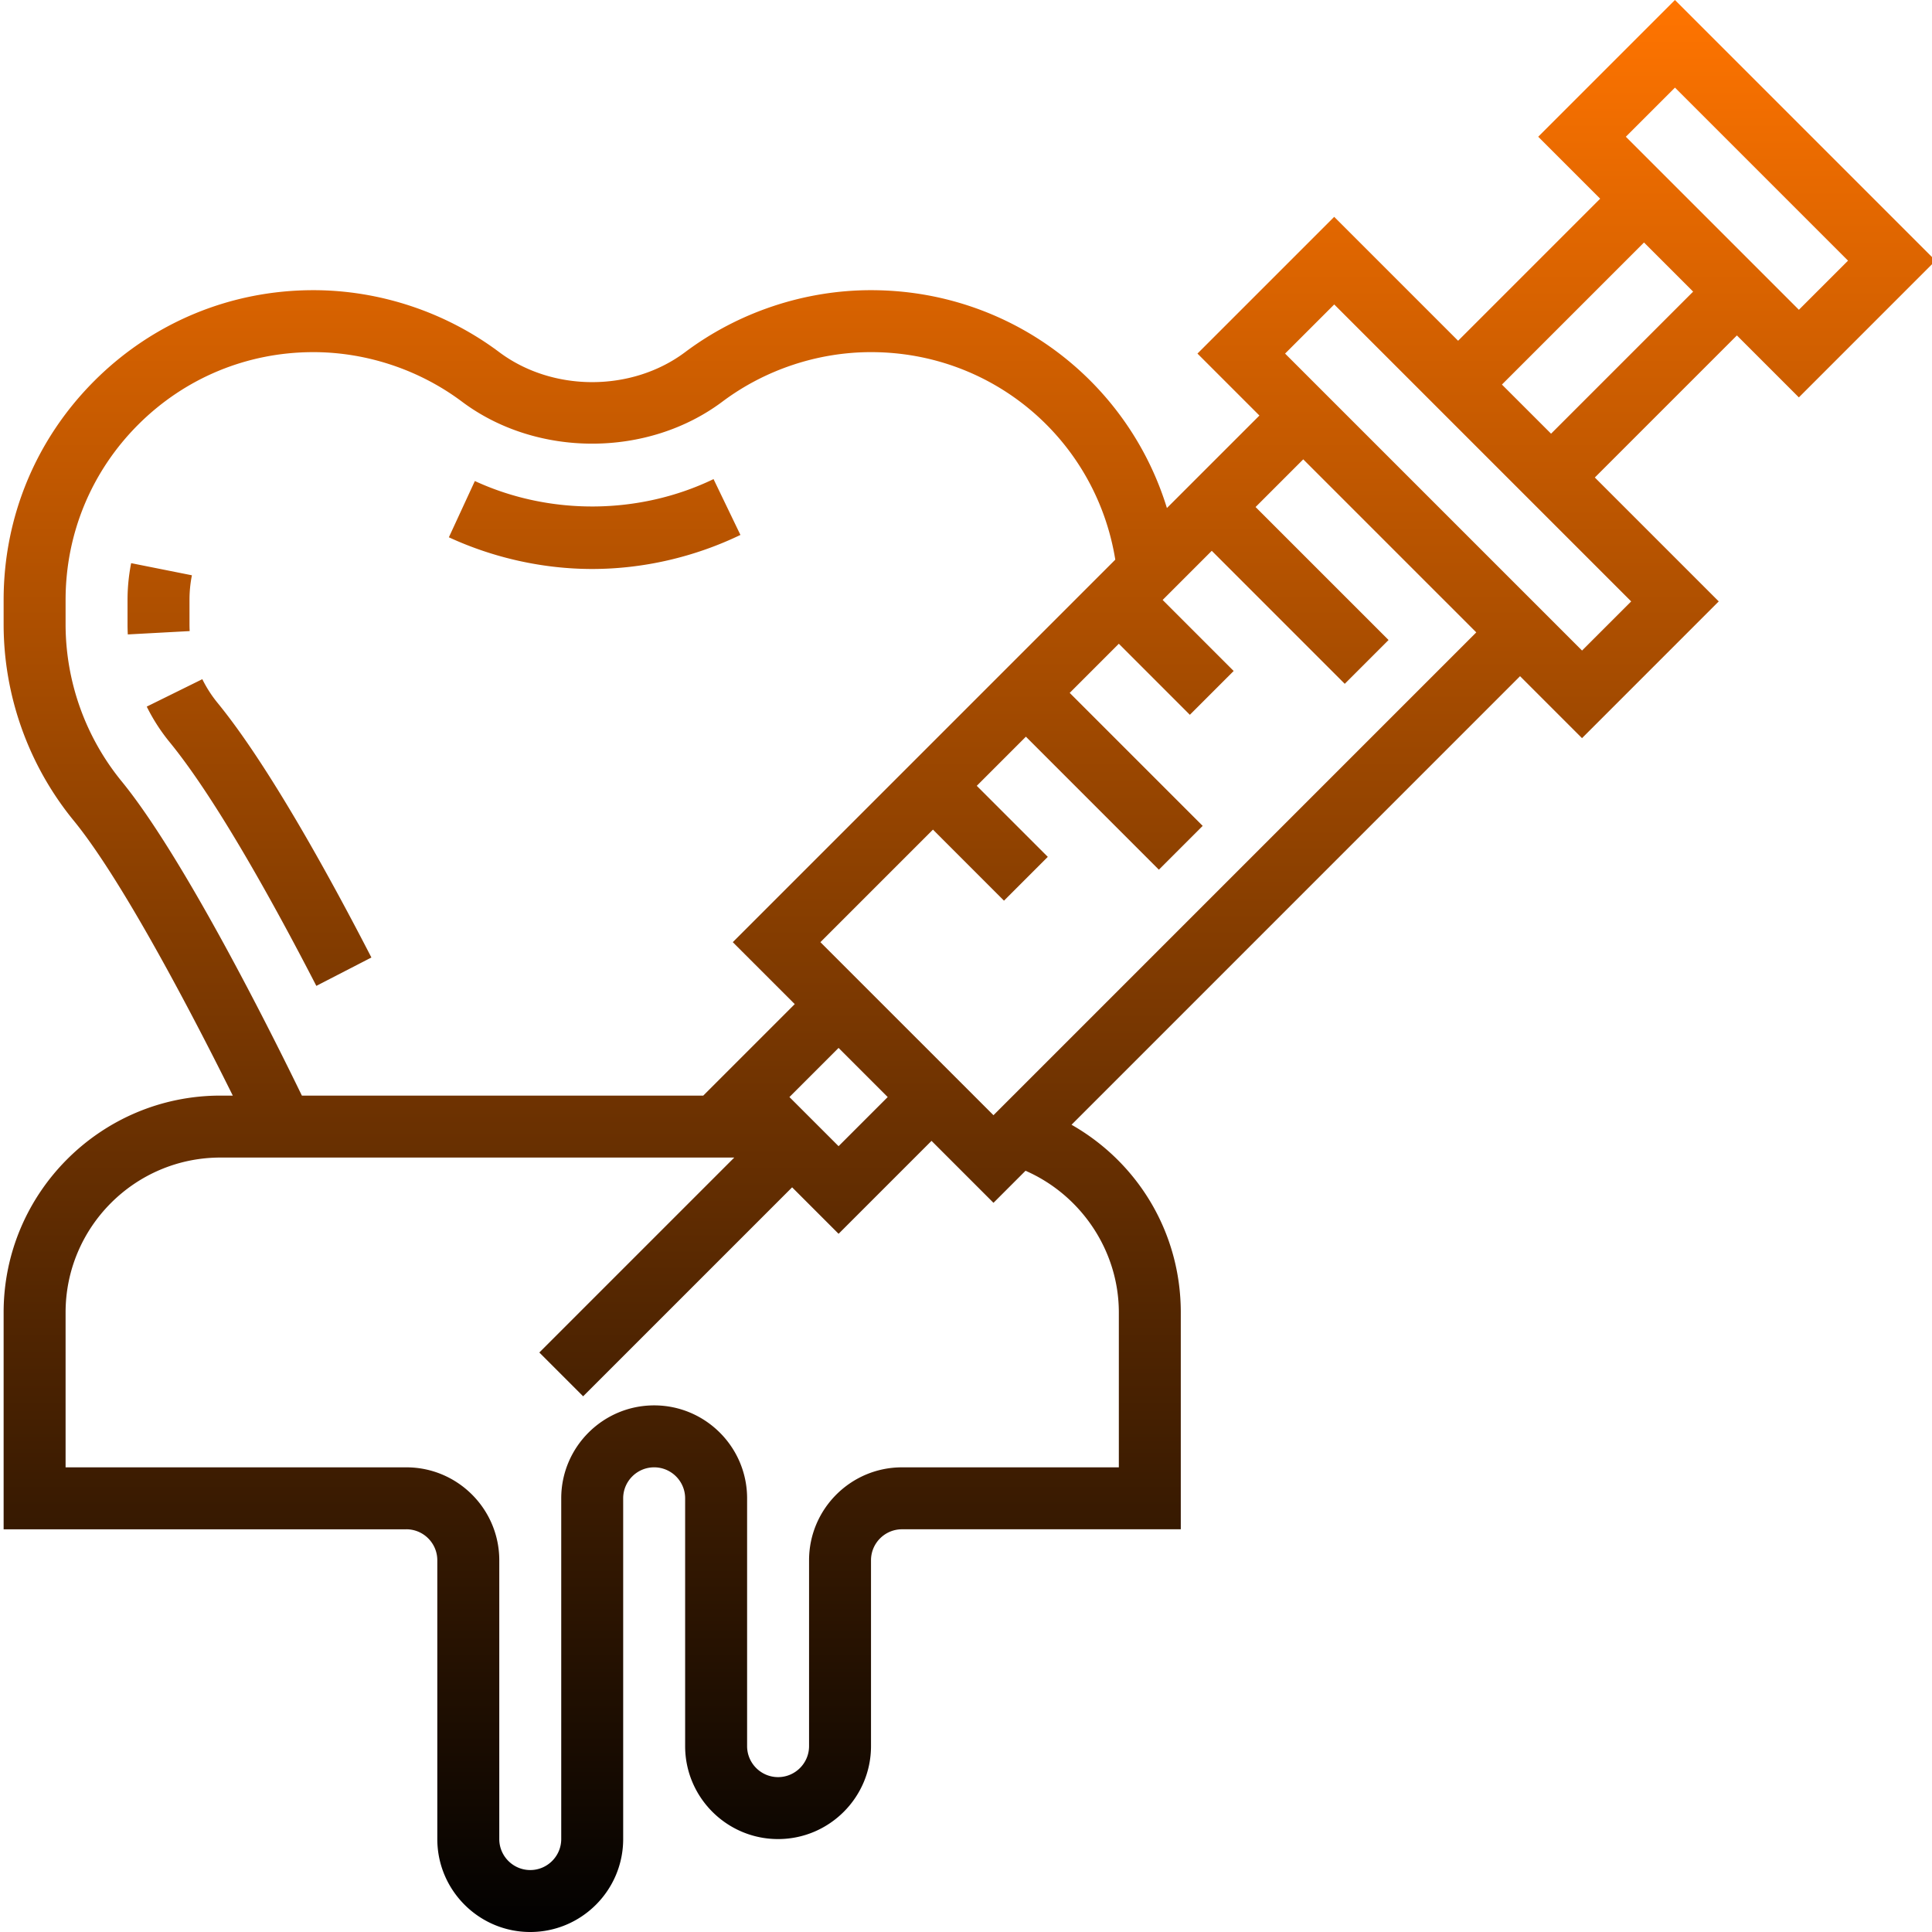 <svg xmlns="http://www.w3.org/2000/svg" version="1.1" xmlns:xlink="http://www.w3.org/1999/xlink" width="512" height="512" x="0" y="0" viewBox="0 0 498 498.936" style="enable-background:new 0 0 512 512" xml:space="preserve" class=""><g><linearGradient id="a" x1="249.934" x2="249.934" y1="498.936" y2=".002" gradientUnits="userSpaceOnUse"><stop stop-opacity="1" stop-color="#010101" offset="0"></stop><stop stop-opacity="1" stop-color="#ff7400" offset="1"></stop></linearGradient><path fill="url(#a)" d="M152.469 146.938c-12.625 0-25.426-2.833-37.016-8.184l6.711-14.531c19.36 8.937 42.441 8.754 61.64-.496l6.942 14.418c-11.934 5.75-25.168 8.792-38.277 8.792zM51.78 175.398 37.43 182.48a48.23 48.23 0 0 0 5.886 9.145c12.168 14.863 27.329 42.445 37.91 62.977l14.22-7.329c-10.93-21.21-26.7-49.832-39.747-65.777a31.987 31.987 0 0 1-3.918-6.098zm-3.312-14.16v-6.308c0-2.145.207-4.282.625-6.364l-15.692-3.132c-.613 3.109-.933 6.3-.933 9.496v6.308c0 .867.023 1.739.07 2.602l15.977-.863a32.272 32.272 0 0 1-.047-1.739zm56 233.7h-104v-56c0-30.883 25.12-56 56-56h3.183c-9.242-18.618-28.039-55.075-41.105-71.043C6.89 197.64.469 179.648.469 161.238v-6.308c0-21.38 8.328-41.48 23.445-56.586 15.113-15.098 35.195-23.406 56.54-23.406h.062c17.16.015 34.168 5.687 47.914 15.984 13.824 10.36 34.277 10.336 48.039.016 13.758-10.313 30.758-15.985 47.91-16h.098c35.8 0 66.28 23.3 76.406 56.261l23.89-23.887-16-16L344.086 56l32 32 36.687-36.688-16-16L432.086 0l67.309 67.313-35.31 35.312-16-16-36.69 36.688 32 32-35.31 35.312-16-16-115.831 115.84c17.2 9.793 28.215 27.926 28.215 48.472v56h-72c-4.41 0-8 3.59-8 8v48c0 13.231-10.77 24-24 24-13.235 0-24-10.769-24-24v-64c0-4.41-3.594-8-8-8-4.41 0-8 3.59-8 8v88c0 13.231-10.77 24-24 24-13.235 0-24-10.769-24-24v-72c0-4.41-3.594-8-8-8zM419.402 35.313 464.094 80l12.687-12.688-44.687-44.687zm-32 64L400.094 112l36.687-36.688-12.687-12.687zm-56-8L408.094 168l12.687-12.688-76.687-76.687zm4.692 27.312-12.313 12.313 34.344 34.343-11.313 11.313-34.343-34.348-12.688 12.691 18.344 18.344-11.313 11.313-18.343-18.348-12.688 12.691 34.344 34.344-11.313 11.313-34.343-34.348-12.688 12.691 18.344 18.344-11.313 11.313-18.343-18.348-29.067 29.066L256.094 288 380.78 163.312zM216.094 296l12.687-12.688-12.687-12.687-12.692 12.688zM77.492 282.937h103.656l23.625-23.625-16-16 98.782-98.785c-4.993-30.808-31.414-53.59-63.07-53.59h-.083c-13.718.016-27.328 4.551-38.308 12.782-19.32 14.48-47.969 14.457-67.235.023-11.015-8.254-24.632-12.789-38.359-12.805h-.047c-17.082 0-33.144 6.649-45.226 18.72-12.094 12.097-18.758 28.167-18.758 45.273v6.308a64.168 64.168 0 0 0 14.465 40.524c16.293 19.91 39.406 66.437 46.558 81.175zm-61.023 96h88c13.23 0 24 10.766 24 24v72c0 4.407 3.59 8 8 8 4.406 0 8-3.593 8-8v-88c0-13.234 10.765-24 24-24 13.23 0 24 10.766 24 24v64c0 4.407 3.59 8 8 8 4.406 0 8-3.593 8-8v-48c0-13.234 10.765-24 24-24h56v-40c0-15.93-9.739-30.312-24.098-36.593l-8.277 8.281-16-16-24 24-12-12-53.969 53.969-11.313-11.313 50.344-50.344H56.47c-22.059 0-40 17.942-40 40zm0 0" opacity="1" data-original="url(#a)" class=""></path></g></svg>